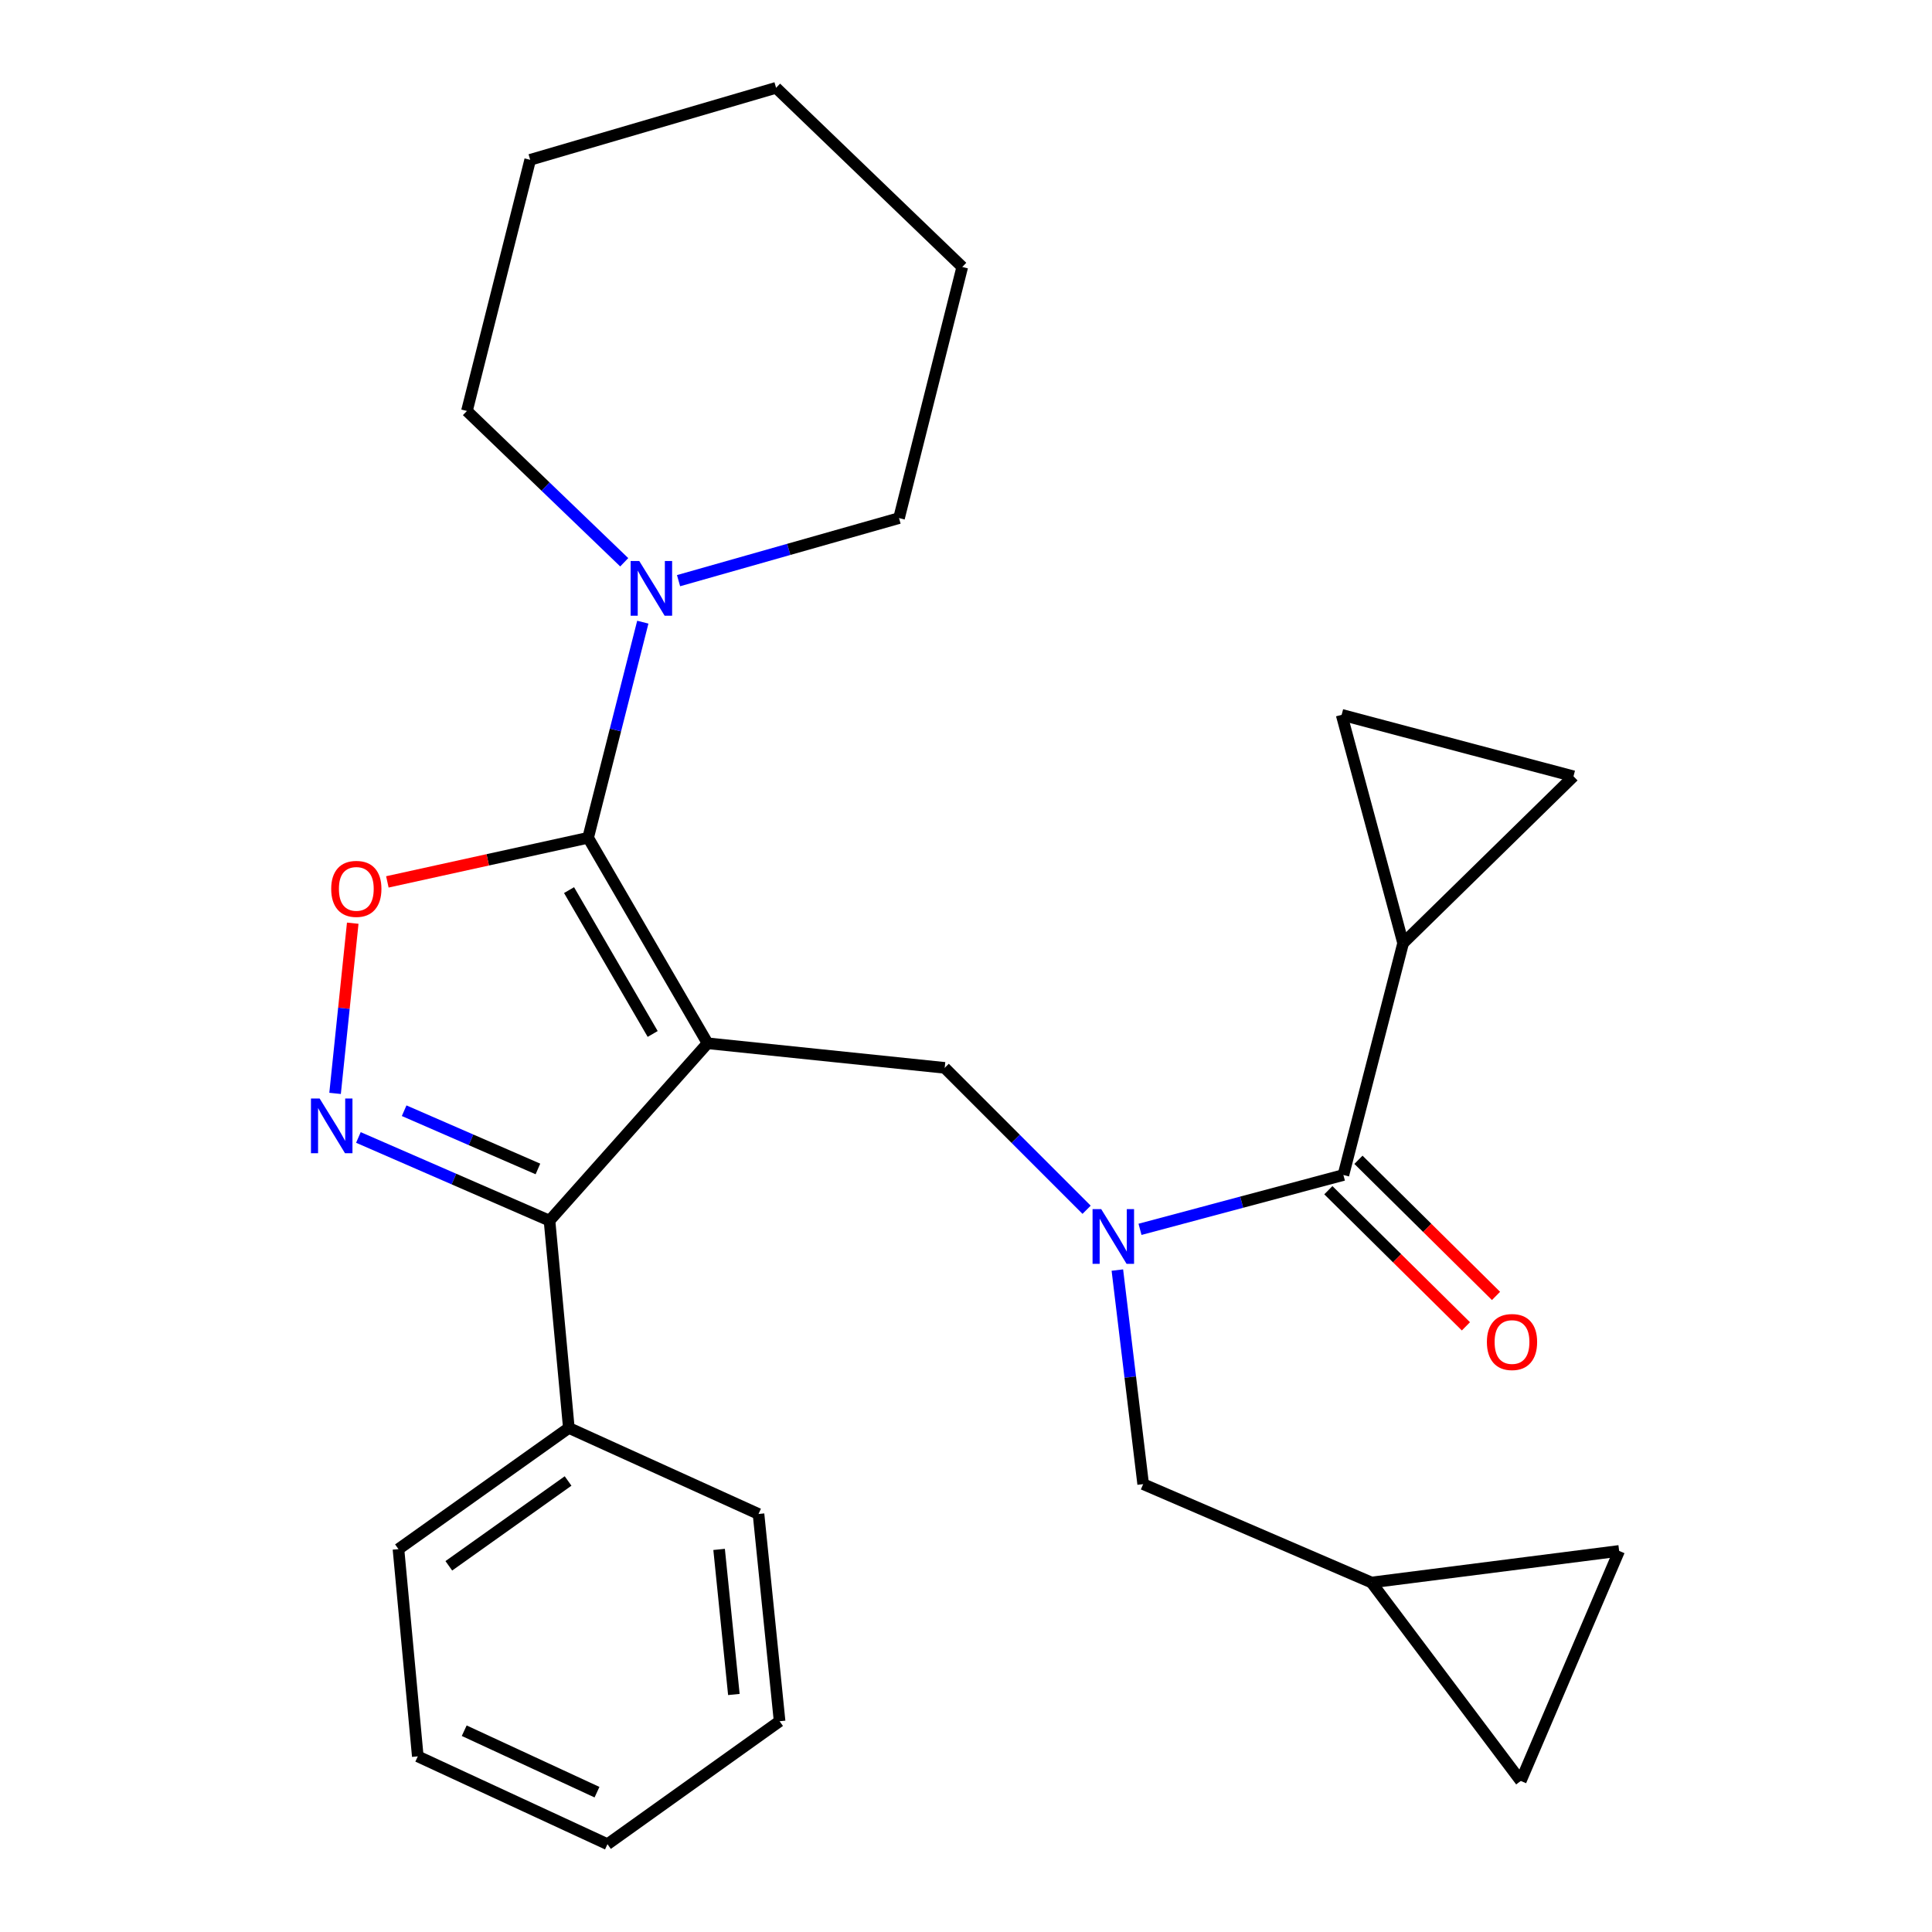 <?xml version='1.0' encoding='iso-8859-1'?>
<svg version='1.1' baseProfile='full'
              xmlns='http://www.w3.org/2000/svg'
                      xmlns:rdkit='http://www.rdkit.org/xml'
                      xmlns:xlink='http://www.w3.org/1999/xlink'
                  xml:space='preserve'
width='1000px' height='1000px' viewBox='0 0 1000 1000'>
<!-- END OF HEADER -->
<rect style='opacity:1.0;fill:#FFFFFF;stroke:none' width='1000' height='1000' x='0' y='0'> </rect>
<path class='bond-0' d='M 726.248,488.176 L 814.433,401.812' style='fill:none;fill-rule:evenodd;stroke:#000000;stroke-width:6px;stroke-linecap:butt;stroke-linejoin:miter;stroke-opacity:1' />
<path class='bond-1' d='M 726.248,488.176 L 694.43,369.993' style='fill:none;fill-rule:evenodd;stroke:#000000;stroke-width:6px;stroke-linecap:butt;stroke-linejoin:miter;stroke-opacity:1' />
<path class='bond-2' d='M 726.248,488.176 L 695.34,608.179' style='fill:none;fill-rule:evenodd;stroke:#000000;stroke-width:6px;stroke-linecap:butt;stroke-linejoin:miter;stroke-opacity:1' />
<path class='bond-3' d='M 562.421,626.173 L 525.697,589.448' style='fill:none;fill-rule:evenodd;stroke:#0000FF;stroke-width:6px;stroke-linecap:butt;stroke-linejoin:miter;stroke-opacity:1' />
<path class='bond-3' d='M 525.697,589.448 L 488.972,552.724' style='fill:none;fill-rule:evenodd;stroke:#000000;stroke-width:6px;stroke-linecap:butt;stroke-linejoin:miter;stroke-opacity:1' />
<path class='bond-4' d='M 590.069,636.305 L 642.704,622.242' style='fill:none;fill-rule:evenodd;stroke:#0000FF;stroke-width:6px;stroke-linecap:butt;stroke-linejoin:miter;stroke-opacity:1' />
<path class='bond-4' d='M 642.704,622.242 L 695.34,608.179' style='fill:none;fill-rule:evenodd;stroke:#000000;stroke-width:6px;stroke-linecap:butt;stroke-linejoin:miter;stroke-opacity:1' />
<path class='bond-5' d='M 578.343,657.386 L 585.022,712.785' style='fill:none;fill-rule:evenodd;stroke:#0000FF;stroke-width:6px;stroke-linecap:butt;stroke-linejoin:miter;stroke-opacity:1' />
<path class='bond-5' d='M 585.022,712.785 L 591.701,768.185' style='fill:none;fill-rule:evenodd;stroke:#000000;stroke-width:6px;stroke-linecap:butt;stroke-linejoin:miter;stroke-opacity:1' />
<path class='bond-6' d='M 687.551,616.051 L 723.153,651.282' style='fill:none;fill-rule:evenodd;stroke:#000000;stroke-width:6px;stroke-linecap:butt;stroke-linejoin:miter;stroke-opacity:1' />
<path class='bond-6' d='M 723.153,651.282 L 758.756,686.513' style='fill:none;fill-rule:evenodd;stroke:#FF0000;stroke-width:6px;stroke-linecap:butt;stroke-linejoin:miter;stroke-opacity:1' />
<path class='bond-6' d='M 703.129,600.308 L 738.732,635.539' style='fill:none;fill-rule:evenodd;stroke:#000000;stroke-width:6px;stroke-linecap:butt;stroke-linejoin:miter;stroke-opacity:1' />
<path class='bond-6' d='M 738.732,635.539 L 774.334,670.77' style='fill:none;fill-rule:evenodd;stroke:#FF0000;stroke-width:6px;stroke-linecap:butt;stroke-linejoin:miter;stroke-opacity:1' />
<path class='bond-7' d='M 814.433,401.812 L 694.43,369.993' style='fill:none;fill-rule:evenodd;stroke:#000000;stroke-width:6px;stroke-linecap:butt;stroke-linejoin:miter;stroke-opacity:1' />
<path class='bond-8' d='M 366.249,540.001 L 304.408,433.631' style='fill:none;fill-rule:evenodd;stroke:#000000;stroke-width:6px;stroke-linecap:butt;stroke-linejoin:miter;stroke-opacity:1' />
<path class='bond-8' d='M 337.826,535.177 L 294.537,460.718' style='fill:none;fill-rule:evenodd;stroke:#000000;stroke-width:6px;stroke-linecap:butt;stroke-linejoin:miter;stroke-opacity:1' />
<path class='bond-9' d='M 366.249,540.001 L 284.426,631.816' style='fill:none;fill-rule:evenodd;stroke:#000000;stroke-width:6px;stroke-linecap:butt;stroke-linejoin:miter;stroke-opacity:1' />
<path class='bond-10' d='M 366.249,540.001 L 488.972,552.724' style='fill:none;fill-rule:evenodd;stroke:#000000;stroke-width:6px;stroke-linecap:butt;stroke-linejoin:miter;stroke-opacity:1' />
<path class='bond-11' d='M 304.408,433.631 L 252.454,445.049' style='fill:none;fill-rule:evenodd;stroke:#000000;stroke-width:6px;stroke-linecap:butt;stroke-linejoin:miter;stroke-opacity:1' />
<path class='bond-11' d='M 252.454,445.049 L 200.5,456.467' style='fill:none;fill-rule:evenodd;stroke:#FF0000;stroke-width:6px;stroke-linecap:butt;stroke-linejoin:miter;stroke-opacity:1' />
<path class='bond-12' d='M 304.408,433.631 L 318.561,377.833' style='fill:none;fill-rule:evenodd;stroke:#000000;stroke-width:6px;stroke-linecap:butt;stroke-linejoin:miter;stroke-opacity:1' />
<path class='bond-12' d='M 318.561,377.833 L 332.714,322.035' style='fill:none;fill-rule:evenodd;stroke:#0000FF;stroke-width:6px;stroke-linecap:butt;stroke-linejoin:miter;stroke-opacity:1' />
<path class='bond-13' d='M 182.577,477.844 L 178.007,521.891' style='fill:none;fill-rule:evenodd;stroke:#FF0000;stroke-width:6px;stroke-linecap:butt;stroke-linejoin:miter;stroke-opacity:1' />
<path class='bond-13' d='M 178.007,521.891 L 173.436,565.938' style='fill:none;fill-rule:evenodd;stroke:#0000FF;stroke-width:6px;stroke-linecap:butt;stroke-linejoin:miter;stroke-opacity:1' />
<path class='bond-14' d='M 185.508,588.748 L 234.967,610.282' style='fill:none;fill-rule:evenodd;stroke:#0000FF;stroke-width:6px;stroke-linecap:butt;stroke-linejoin:miter;stroke-opacity:1' />
<path class='bond-14' d='M 234.967,610.282 L 284.426,631.816' style='fill:none;fill-rule:evenodd;stroke:#000000;stroke-width:6px;stroke-linecap:butt;stroke-linejoin:miter;stroke-opacity:1' />
<path class='bond-14' d='M 209.186,574.902 L 243.808,589.976' style='fill:none;fill-rule:evenodd;stroke:#0000FF;stroke-width:6px;stroke-linecap:butt;stroke-linejoin:miter;stroke-opacity:1' />
<path class='bond-14' d='M 243.808,589.976 L 278.429,605.049' style='fill:none;fill-rule:evenodd;stroke:#000000;stroke-width:6px;stroke-linecap:butt;stroke-linejoin:miter;stroke-opacity:1' />
<path class='bond-15' d='M 284.426,631.816 L 294.429,739.097' style='fill:none;fill-rule:evenodd;stroke:#000000;stroke-width:6px;stroke-linecap:butt;stroke-linejoin:miter;stroke-opacity:1' />
<path class='bond-16' d='M 709.884,819.1 L 787.155,921.816' style='fill:none;fill-rule:evenodd;stroke:#000000;stroke-width:6px;stroke-linecap:butt;stroke-linejoin:miter;stroke-opacity:1' />
<path class='bond-17' d='M 709.884,819.1 L 838.07,802.747' style='fill:none;fill-rule:evenodd;stroke:#000000;stroke-width:6px;stroke-linecap:butt;stroke-linejoin:miter;stroke-opacity:1' />
<path class='bond-18' d='M 709.884,819.1 L 591.701,768.185' style='fill:none;fill-rule:evenodd;stroke:#000000;stroke-width:6px;stroke-linecap:butt;stroke-linejoin:miter;stroke-opacity:1' />
<path class='bond-19' d='M 787.155,921.816 L 838.07,802.747' style='fill:none;fill-rule:evenodd;stroke:#000000;stroke-width:6px;stroke-linecap:butt;stroke-linejoin:miter;stroke-opacity:1' />
<path class='bond-20' d='M 241.681,212.719 L 282.389,251.875' style='fill:none;fill-rule:evenodd;stroke:#000000;stroke-width:6px;stroke-linecap:butt;stroke-linejoin:miter;stroke-opacity:1' />
<path class='bond-20' d='M 282.389,251.875 L 323.098,291.031' style='fill:none;fill-rule:evenodd;stroke:#0000FF;stroke-width:6px;stroke-linecap:butt;stroke-linejoin:miter;stroke-opacity:1' />
<path class='bond-21' d='M 241.681,212.719 L 274.422,82.724' style='fill:none;fill-rule:evenodd;stroke:#000000;stroke-width:6px;stroke-linecap:butt;stroke-linejoin:miter;stroke-opacity:1' />
<path class='bond-22' d='M 351.221,300.552 L 408.278,284.357' style='fill:none;fill-rule:evenodd;stroke:#0000FF;stroke-width:6px;stroke-linecap:butt;stroke-linejoin:miter;stroke-opacity:1' />
<path class='bond-22' d='M 408.278,284.357 L 465.336,268.162' style='fill:none;fill-rule:evenodd;stroke:#000000;stroke-width:6px;stroke-linecap:butt;stroke-linejoin:miter;stroke-opacity:1' />
<path class='bond-23' d='M 465.336,268.162 L 498.065,138.18' style='fill:none;fill-rule:evenodd;stroke:#000000;stroke-width:6px;stroke-linecap:butt;stroke-linejoin:miter;stroke-opacity:1' />
<path class='bond-24' d='M 294.429,739.097 L 206.244,801.824' style='fill:none;fill-rule:evenodd;stroke:#000000;stroke-width:6px;stroke-linecap:butt;stroke-linejoin:miter;stroke-opacity:1' />
<path class='bond-24' d='M 294.039,766.554 L 232.309,810.463' style='fill:none;fill-rule:evenodd;stroke:#000000;stroke-width:6px;stroke-linecap:butt;stroke-linejoin:miter;stroke-opacity:1' />
<path class='bond-25' d='M 294.429,739.097 L 392.605,783.639' style='fill:none;fill-rule:evenodd;stroke:#000000;stroke-width:6px;stroke-linecap:butt;stroke-linejoin:miter;stroke-opacity:1' />
<path class='bond-26' d='M 206.244,801.824 L 216.248,909.093' style='fill:none;fill-rule:evenodd;stroke:#000000;stroke-width:6px;stroke-linecap:butt;stroke-linejoin:miter;stroke-opacity:1' />
<path class='bond-27' d='M 216.248,909.093 L 314.424,954.545' style='fill:none;fill-rule:evenodd;stroke:#000000;stroke-width:6px;stroke-linecap:butt;stroke-linejoin:miter;stroke-opacity:1' />
<path class='bond-27' d='M 240.279,895.813 L 309.002,927.629' style='fill:none;fill-rule:evenodd;stroke:#000000;stroke-width:6px;stroke-linecap:butt;stroke-linejoin:miter;stroke-opacity:1' />
<path class='bond-28' d='M 314.424,954.545 L 403.519,890.908' style='fill:none;fill-rule:evenodd;stroke:#000000;stroke-width:6px;stroke-linecap:butt;stroke-linejoin:miter;stroke-opacity:1' />
<path class='bond-29' d='M 403.519,890.908 L 392.605,783.639' style='fill:none;fill-rule:evenodd;stroke:#000000;stroke-width:6px;stroke-linecap:butt;stroke-linejoin:miter;stroke-opacity:1' />
<path class='bond-29' d='M 379.848,877.059 L 372.208,801.971' style='fill:none;fill-rule:evenodd;stroke:#000000;stroke-width:6px;stroke-linecap:butt;stroke-linejoin:miter;stroke-opacity:1' />
<path class='bond-30' d='M 274.422,82.724 L 401.698,45.455' style='fill:none;fill-rule:evenodd;stroke:#000000;stroke-width:6px;stroke-linecap:butt;stroke-linejoin:miter;stroke-opacity:1' />
<path class='bond-31' d='M 498.065,138.18 L 401.698,45.455' style='fill:none;fill-rule:evenodd;stroke:#000000;stroke-width:6px;stroke-linecap:butt;stroke-linejoin:miter;stroke-opacity:1' />
<path  class='atom-1' d='M 569.987 625.838
L 579.267 640.838
Q 580.187 642.318, 581.667 644.998
Q 583.147 647.678, 583.227 647.838
L 583.227 625.838
L 586.987 625.838
L 586.987 654.158
L 583.107 654.158
L 573.147 637.758
Q 571.987 635.838, 570.747 633.638
Q 569.547 631.438, 569.187 630.758
L 569.187 654.158
L 565.507 654.158
L 565.507 625.838
L 569.987 625.838
' fill='#0000FF'/>
<path  class='atom-3' d='M 769.614 694.623
Q 769.614 687.823, 772.974 684.023
Q 776.334 680.223, 782.614 680.223
Q 788.894 680.223, 792.254 684.023
Q 795.614 687.823, 795.614 694.623
Q 795.614 701.503, 792.214 705.423
Q 788.814 709.303, 782.614 709.303
Q 776.374 709.303, 772.974 705.423
Q 769.614 701.543, 769.614 694.623
M 782.614 706.103
Q 786.934 706.103, 789.254 703.223
Q 791.614 700.303, 791.614 694.623
Q 791.614 689.063, 789.254 686.263
Q 786.934 683.423, 782.614 683.423
Q 778.294 683.423, 775.934 686.223
Q 773.614 689.023, 773.614 694.623
Q 773.614 700.343, 775.934 703.223
Q 778.294 706.103, 782.614 706.103
' fill='#FF0000'/>
<path  class='atom-8' d='M 171.429 460.079
Q 171.429 453.279, 174.789 449.479
Q 178.149 445.679, 184.429 445.679
Q 190.709 445.679, 194.069 449.479
Q 197.429 453.279, 197.429 460.079
Q 197.429 466.959, 194.029 470.879
Q 190.629 474.759, 184.429 474.759
Q 178.189 474.759, 174.789 470.879
Q 171.429 466.999, 171.429 460.079
M 184.429 471.559
Q 188.749 471.559, 191.069 468.679
Q 193.429 465.759, 193.429 460.079
Q 193.429 454.519, 191.069 451.719
Q 188.749 448.879, 184.429 448.879
Q 180.109 448.879, 177.749 451.679
Q 175.429 454.479, 175.429 460.079
Q 175.429 465.799, 177.749 468.679
Q 180.109 471.559, 184.429 471.559
' fill='#FF0000'/>
<path  class='atom-9' d='M 165.434 568.574
L 174.714 583.574
Q 175.634 585.054, 177.114 587.734
Q 178.594 590.414, 178.674 590.574
L 178.674 568.574
L 182.434 568.574
L 182.434 596.894
L 178.554 596.894
L 168.594 580.494
Q 167.434 578.574, 166.194 576.374
Q 164.994 574.174, 164.634 573.494
L 164.634 596.894
L 160.954 596.894
L 160.954 568.574
L 165.434 568.574
' fill='#0000FF'/>
<path  class='atom-16' d='M 330.89 290.386
L 340.17 305.386
Q 341.09 306.866, 342.57 309.546
Q 344.05 312.226, 344.13 312.386
L 344.13 290.386
L 347.89 290.386
L 347.89 318.706
L 344.01 318.706
L 334.05 302.306
Q 332.89 300.386, 331.65 298.186
Q 330.45 295.986, 330.09 295.306
L 330.09 318.706
L 326.41 318.706
L 326.41 290.386
L 330.89 290.386
' fill='#0000FF'/>
</svg>
